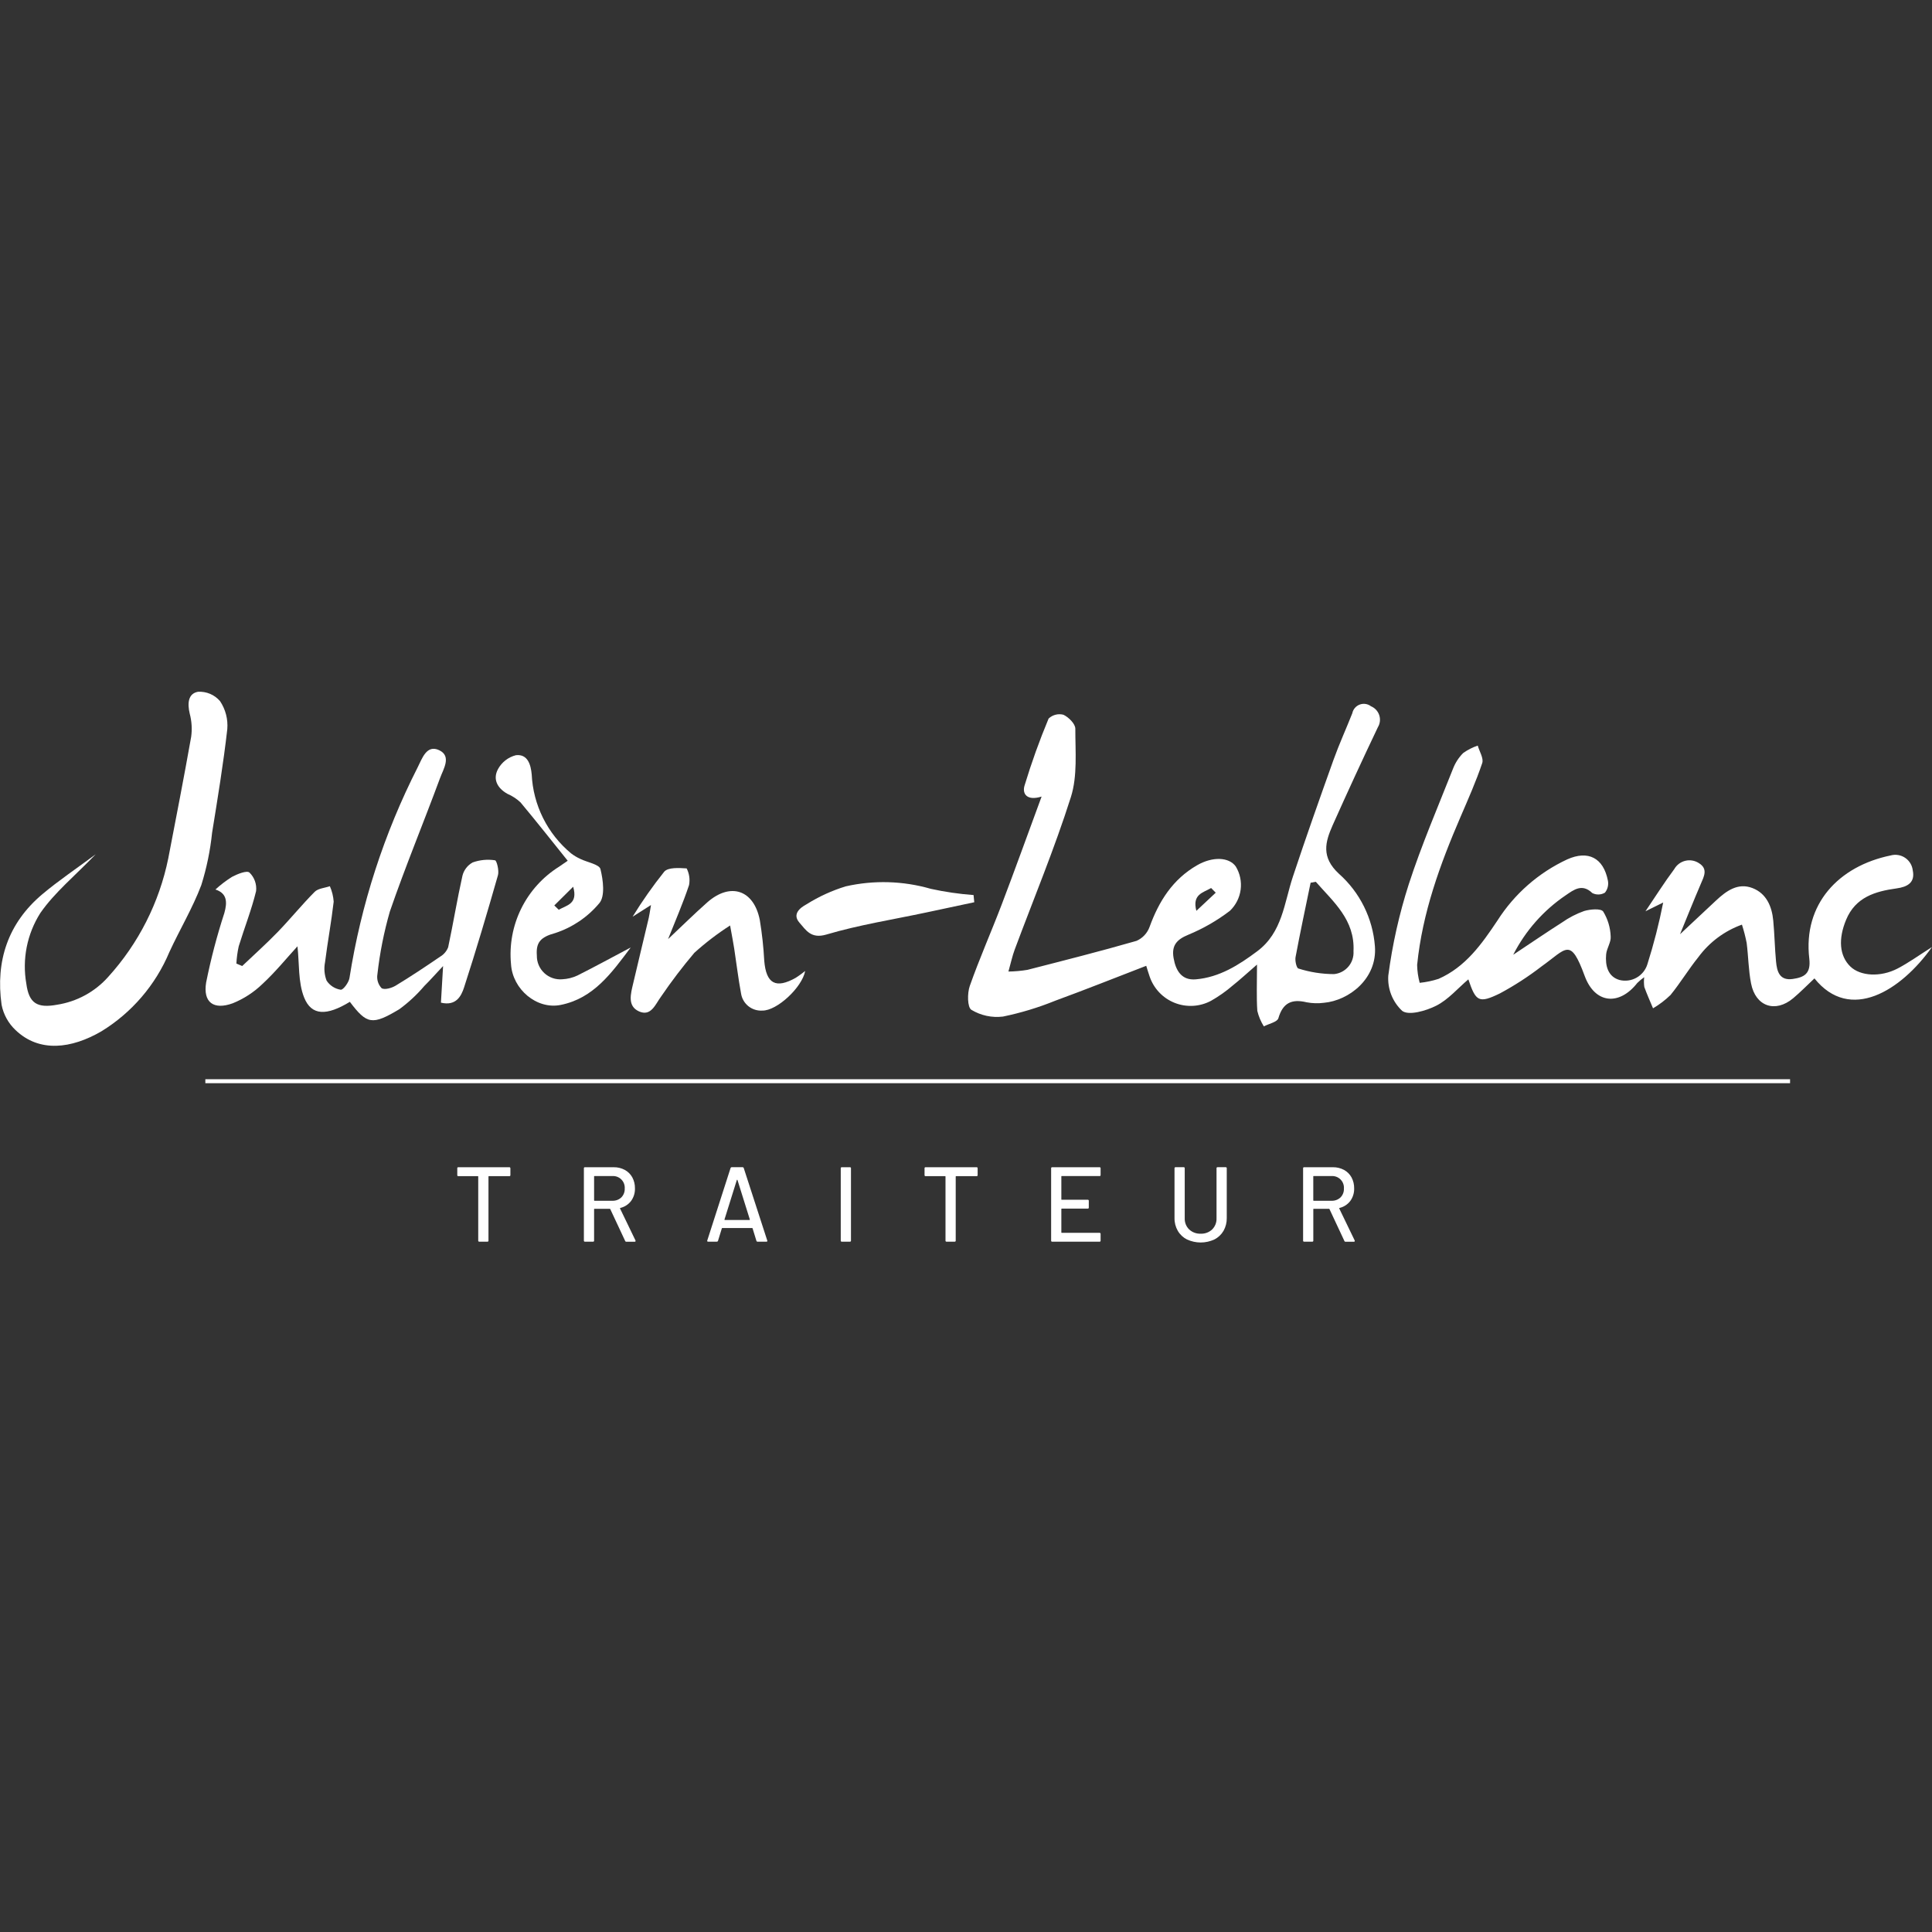 <svg width="880" height="880" viewBox="0 0 880 880" fill="none" xmlns="http://www.w3.org/2000/svg">
<rect x="0" y="0" width="880" height="880" fill="#333333" stroke="none"/>
<g clip-path="url(#clip0_35_236)">
<path d="M232.48 532.133V535.234C232.489 535.301 232.483 535.369 232.462 535.432C232.441 535.496 232.405 535.554 232.357 535.601C232.31 535.649 232.252 535.685 232.188 535.706C232.124 535.727 232.057 535.733 231.99 535.724H222.693C222.667 535.721 222.64 535.723 222.615 535.732C222.59 535.74 222.567 535.754 222.548 535.772C222.529 535.791 222.514 535.813 222.505 535.838C222.496 535.863 222.492 535.889 222.495 535.915V565.083C222.504 565.149 222.498 565.216 222.477 565.279C222.456 565.341 222.421 565.399 222.374 565.446C222.327 565.492 222.27 565.528 222.207 565.549C222.145 565.569 222.078 565.575 222.012 565.566H218.318C218.252 565.576 218.185 565.57 218.121 565.55C218.058 565.529 218 565.494 217.953 565.447C217.905 565.4 217.869 565.343 217.848 565.28C217.826 565.217 217.82 565.149 217.829 565.083V535.915C217.832 535.889 217.83 535.863 217.821 535.838C217.813 535.813 217.799 535.791 217.78 535.772C217.762 535.754 217.739 535.74 217.714 535.731C217.689 535.723 217.663 535.72 217.637 535.724H208.766C208.7 535.734 208.632 535.728 208.569 535.706C208.505 535.685 208.447 535.649 208.4 535.602C208.353 535.554 208.318 535.496 208.298 535.432C208.278 535.368 208.273 535.3 208.283 535.234V532.133C208.274 532.067 208.28 532 208.301 531.938C208.322 531.875 208.357 531.817 208.404 531.771C208.451 531.724 208.508 531.688 208.571 531.668C208.633 531.647 208.7 531.641 208.766 531.65H231.969C232.035 531.64 232.102 531.646 232.166 531.666C232.229 531.687 232.287 531.722 232.334 531.769C232.382 531.816 232.418 531.873 232.44 531.936C232.461 531.999 232.468 532.067 232.459 532.133" fill="white"/>
<path d="M284.748 565.225L277.97 550.741C277.957 550.698 277.931 550.661 277.895 550.636C277.859 550.61 277.816 550.597 277.771 550.599H270.799C270.773 550.595 270.746 550.598 270.721 550.606C270.696 550.615 270.673 550.629 270.654 550.647C270.635 550.665 270.62 550.688 270.611 550.713C270.601 550.737 270.598 550.764 270.6 550.79V565.087C270.61 565.152 270.604 565.219 270.583 565.282C270.562 565.345 270.527 565.402 270.48 565.449C270.433 565.496 270.376 565.531 270.313 565.552C270.25 565.573 270.183 565.579 270.118 565.569H266.441C266.375 565.579 266.308 565.574 266.245 565.553C266.181 565.533 266.123 565.497 266.076 565.451C266.028 565.404 265.992 565.347 265.971 565.283C265.949 565.22 265.943 565.153 265.952 565.087V532.14C265.943 532.074 265.949 532.007 265.971 531.943C265.992 531.88 266.028 531.823 266.076 531.776C266.123 531.729 266.181 531.694 266.245 531.674C266.308 531.653 266.375 531.647 266.441 531.657H279.468C281.246 531.619 283.005 532.035 284.577 532.867C286.018 533.647 287.206 534.823 288.001 536.256C288.828 537.805 289.244 539.54 289.211 541.295C289.273 543.354 288.649 545.374 287.437 547.04C286.213 548.633 284.475 549.754 282.519 550.212C282.391 550.272 282.356 550.354 282.42 550.45L289.449 564.998C289.48 565.073 289.494 565.154 289.492 565.236C289.492 565.463 289.36 565.591 289.108 565.591H285.287C285.171 565.598 285.055 565.568 284.958 565.504C284.86 565.44 284.787 565.346 284.748 565.236M270.604 535.876V546.731C270.601 546.758 270.604 546.785 270.613 546.81C270.622 546.836 270.637 546.859 270.656 546.878C270.675 546.897 270.698 546.911 270.723 546.92C270.749 546.929 270.776 546.932 270.802 546.93H278.893C279.647 546.964 280.4 546.847 281.107 546.585C281.815 546.323 282.463 545.921 283.012 545.404C283.534 544.871 283.94 544.237 284.206 543.54C284.471 542.844 284.59 542.1 284.556 541.355C284.608 540.596 284.498 539.834 284.231 539.122C283.964 538.409 283.548 537.762 283.01 537.224C282.472 536.686 281.824 536.269 281.112 536.003C280.399 535.736 279.638 535.625 278.878 535.678H270.788C270.762 535.674 270.735 535.677 270.71 535.685C270.685 535.694 270.662 535.708 270.643 535.726C270.624 535.744 270.609 535.767 270.6 535.792C270.591 535.816 270.587 535.843 270.589 535.869" fill="white"/>
<path d="M344.534 565.175L342.789 559.498C342.777 559.457 342.753 559.42 342.719 559.395C342.685 559.369 342.643 559.355 342.601 559.356H328.982C328.938 559.354 328.896 559.367 328.861 559.393C328.826 559.419 328.801 559.456 328.79 559.498L327.048 565.175C327.008 565.296 326.928 565.4 326.822 565.47C326.716 565.54 326.589 565.573 326.462 565.562H322.538C322.183 565.562 322.055 565.385 322.148 565.03L332.761 532.03C332.798 531.909 332.876 531.805 332.982 531.734C333.087 531.664 333.213 531.632 333.339 531.643H338.186C338.312 531.633 338.438 531.666 338.543 531.736C338.648 531.806 338.726 531.91 338.765 532.03L349.47 565.03L349.52 565.222C349.52 565.449 349.371 565.576 349.083 565.576H345.113C344.987 565.587 344.861 565.554 344.756 565.484C344.651 565.413 344.573 565.31 344.534 565.19M330.021 555.609C330.043 555.633 330.069 555.651 330.099 555.664C330.128 555.677 330.16 555.684 330.192 555.684H341.334C341.366 555.684 341.397 555.677 341.427 555.664C341.456 555.651 341.482 555.633 341.504 555.609C341.527 555.588 341.542 555.559 341.547 555.529C341.552 555.498 341.547 555.466 341.532 555.439L335.908 537.47C335.898 537.44 335.879 537.414 335.854 537.397C335.828 537.379 335.797 537.369 335.766 537.37C335.734 537.37 335.703 537.379 335.676 537.396C335.649 537.414 335.629 537.44 335.617 537.47L330 555.439C329.983 555.465 329.976 555.497 329.98 555.528C329.984 555.559 329.999 555.588 330.021 555.609Z" fill="white"/>
<path d="M382.953 565.087V532.14C382.944 532.074 382.95 532.007 382.972 531.943C382.993 531.88 383.029 531.823 383.077 531.776C383.124 531.729 383.182 531.694 383.246 531.674C383.309 531.653 383.376 531.647 383.442 531.657H387.122C387.188 531.648 387.255 531.654 387.317 531.675C387.38 531.696 387.437 531.731 387.484 531.778C387.531 531.825 387.566 531.882 387.587 531.945C387.608 532.008 387.614 532.074 387.605 532.14V565.087C387.614 565.152 387.608 565.219 387.587 565.282C387.566 565.345 387.531 565.402 387.484 565.449C387.437 565.496 387.38 565.531 387.317 565.552C387.255 565.573 387.188 565.579 387.122 565.569H383.442C383.376 565.579 383.309 565.574 383.246 565.553C383.182 565.533 383.124 565.497 383.077 565.451C383.029 565.404 382.993 565.347 382.972 565.283C382.95 565.22 382.944 565.153 382.953 565.087Z" fill="white"/>
<path d="M445.302 532.133V535.234C445.311 535.301 445.305 535.369 445.284 535.432C445.262 535.496 445.227 535.554 445.179 535.601C445.132 535.649 445.074 535.685 445.01 535.706C444.946 535.727 444.878 535.733 444.812 535.724H435.515C435.489 535.721 435.462 535.723 435.437 535.732C435.412 535.74 435.389 535.754 435.37 535.772C435.351 535.791 435.336 535.813 435.327 535.838C435.318 535.863 435.314 535.889 435.316 535.915V565.083C435.326 565.149 435.32 565.216 435.299 565.279C435.278 565.341 435.243 565.399 435.196 565.446C435.149 565.492 435.092 565.528 435.029 565.549C434.966 565.569 434.899 565.575 434.834 565.566H431.154C431.088 565.576 431.021 565.57 430.957 565.55C430.894 565.529 430.836 565.494 430.788 565.447C430.741 565.4 430.705 565.343 430.683 565.28C430.662 565.217 430.655 565.149 430.664 565.083V535.915C430.668 535.889 430.665 535.863 430.657 535.838C430.649 535.813 430.635 535.791 430.616 535.772C430.598 535.754 430.575 535.74 430.55 535.731C430.525 535.723 430.499 535.72 430.473 535.724H421.602C421.536 535.734 421.468 535.728 421.404 535.706C421.341 535.685 421.283 535.649 421.236 535.602C421.189 535.554 421.154 535.496 421.134 535.432C421.114 535.368 421.109 535.3 421.119 535.234V532.133C421.11 532.067 421.116 532 421.137 531.938C421.157 531.875 421.193 531.817 421.24 531.771C421.286 531.724 421.344 531.688 421.407 531.668C421.469 531.647 421.536 531.641 421.602 531.65H444.805C444.871 531.64 444.938 531.646 445.002 531.666C445.065 531.687 445.123 531.722 445.17 531.769C445.218 531.816 445.254 531.873 445.275 531.936C445.297 531.999 445.303 532.067 445.294 532.133" fill="white"/>
<path d="M500.827 535.674H483.628C483.601 535.671 483.575 535.674 483.55 535.682C483.524 535.69 483.501 535.704 483.482 535.723C483.463 535.741 483.449 535.763 483.439 535.788C483.43 535.813 483.427 535.839 483.429 535.866V546.28C483.425 546.307 483.428 546.334 483.437 546.36C483.445 546.386 483.46 546.409 483.479 546.428C483.499 546.447 483.522 546.461 483.548 546.469C483.574 546.477 483.601 546.48 483.628 546.475H495.451C495.516 546.467 495.583 546.473 495.645 546.494C495.707 546.515 495.764 546.551 495.811 546.597C495.857 546.644 495.892 546.701 495.913 546.764C495.933 546.826 495.939 546.893 495.93 546.958V550.013C495.94 550.079 495.935 550.146 495.915 550.21C495.895 550.273 495.86 550.331 495.814 550.379C495.767 550.427 495.71 550.463 495.647 550.484C495.584 550.506 495.517 550.512 495.451 550.503H483.628C483.5 550.503 483.429 550.563 483.429 550.691V561.357C483.429 561.485 483.5 561.545 483.628 561.545H500.827C500.893 561.536 500.96 561.543 501.023 561.564C501.086 561.586 501.144 561.622 501.19 561.67C501.237 561.717 501.272 561.775 501.293 561.838C501.314 561.902 501.319 561.969 501.309 562.035V565.09C501.319 565.156 501.313 565.223 501.292 565.286C501.271 565.349 501.236 565.406 501.189 565.453C501.142 565.499 501.085 565.535 501.022 565.556C500.959 565.576 500.892 565.582 500.827 565.573H479.267C479.201 565.583 479.133 565.577 479.07 565.557C479.006 565.536 478.948 565.501 478.901 565.454C478.853 565.407 478.817 565.35 478.796 565.287C478.774 565.224 478.768 565.156 478.777 565.09V532.14C478.768 532.074 478.775 532.007 478.797 531.945C478.819 531.882 478.855 531.825 478.903 531.779C478.95 531.732 479.008 531.697 479.071 531.677C479.134 531.657 479.201 531.651 479.267 531.661H500.827C500.892 531.652 500.958 531.657 501.021 531.678C501.084 531.699 501.14 531.734 501.187 531.78C501.234 531.827 501.269 531.883 501.291 531.946C501.312 532.008 501.318 532.075 501.309 532.14V535.195C501.319 535.261 501.314 535.329 501.293 535.392C501.272 535.455 501.237 535.513 501.19 535.561C501.144 535.608 501.086 535.644 501.023 535.666C500.96 535.687 500.893 535.694 500.827 535.685" fill="white"/>
<path d="M540.672 564.572C538.925 563.695 537.469 562.331 536.481 560.644C535.456 558.872 534.936 556.854 534.976 554.807V532.129C534.967 532.063 534.974 531.996 534.995 531.933C535.017 531.87 535.053 531.812 535.1 531.765C535.148 531.719 535.206 531.684 535.269 531.663C535.333 531.642 535.4 531.637 535.466 531.647H539.146C539.211 531.637 539.278 531.643 539.341 531.664C539.404 531.685 539.461 531.72 539.508 531.767C539.555 531.814 539.59 531.871 539.611 531.934C539.632 531.997 539.638 532.064 539.628 532.129V554.903C539.59 555.845 539.749 556.784 540.096 557.661C540.444 558.537 540.971 559.331 541.644 559.991C542.347 560.647 543.174 561.155 544.077 561.488C544.979 561.821 545.938 561.97 546.899 561.929C547.856 561.972 548.811 561.823 549.709 561.49C550.607 561.158 551.429 560.648 552.126 559.991C552.792 559.328 553.313 558.532 553.655 557.656C553.997 556.78 554.153 555.843 554.113 554.903V532.129C554.104 532.063 554.11 531.996 554.132 531.933C554.153 531.87 554.189 531.812 554.237 531.765C554.284 531.719 554.342 531.684 554.406 531.663C554.469 531.642 554.536 531.637 554.602 531.647H558.282C558.348 531.637 558.416 531.642 558.479 531.663C558.542 531.684 558.6 531.719 558.648 531.765C558.695 531.812 558.731 531.87 558.753 531.933C558.774 531.996 558.781 532.063 558.772 532.129V554.796C558.809 556.839 558.3 558.854 557.296 560.634C556.316 562.321 554.866 563.686 553.123 564.562C551.173 565.469 549.049 565.94 546.899 565.94C544.749 565.94 542.624 565.469 540.675 564.562" fill="white"/>
<path d="M612.342 565.225L605.564 550.741C605.552 550.698 605.525 550.661 605.489 550.636C605.453 550.61 605.41 550.597 605.366 550.599H598.393C598.367 550.595 598.34 550.598 598.315 550.606C598.29 550.615 598.267 550.629 598.248 550.647C598.229 550.665 598.214 550.688 598.205 550.713C598.196 550.737 598.192 550.764 598.194 550.79V565.087C598.204 565.152 598.198 565.219 598.177 565.282C598.156 565.345 598.121 565.402 598.074 565.449C598.027 565.496 597.97 565.531 597.907 565.552C597.844 565.573 597.777 565.579 597.712 565.569H594.032C593.966 565.579 593.899 565.574 593.835 565.553C593.772 565.533 593.714 565.497 593.667 565.451C593.619 565.404 593.583 565.347 593.562 565.283C593.54 565.22 593.533 565.153 593.543 565.087V532.14C593.533 532.074 593.54 532.007 593.562 531.943C593.583 531.88 593.619 531.823 593.667 531.776C593.714 531.729 593.772 531.694 593.835 531.674C593.899 531.653 593.966 531.647 594.032 531.657H607.058C608.837 531.619 610.596 532.036 612.168 532.867C613.608 533.648 614.795 534.824 615.589 536.256C616.415 537.805 616.832 539.54 616.799 541.295C616.86 543.354 616.236 545.374 615.024 547.04C613.8 548.633 612.063 549.754 610.106 550.212C609.979 550.272 609.943 550.354 610.007 550.45L617.036 564.998C617.067 565.073 617.081 565.154 617.079 565.236C617.079 565.463 616.948 565.591 616.696 565.591H612.867C612.751 565.598 612.635 565.568 612.538 565.504C612.441 565.44 612.367 565.346 612.328 565.236M598.184 535.876V546.731C598.181 546.758 598.184 546.785 598.193 546.81C598.202 546.836 598.217 546.859 598.236 546.878C598.255 546.897 598.278 546.911 598.303 546.92C598.329 546.929 598.356 546.932 598.383 546.93H606.473C607.227 546.964 607.98 546.847 608.688 546.585C609.395 546.323 610.043 545.921 610.593 545.404C611.114 544.871 611.52 544.237 611.786 543.54C612.051 542.844 612.171 542.1 612.136 541.355C612.189 540.596 612.078 539.834 611.811 539.122C611.544 538.409 611.128 537.762 610.59 537.224C610.052 536.686 609.405 536.269 608.692 536.003C607.979 535.736 607.218 535.625 606.459 535.678H598.368C598.342 535.674 598.315 535.677 598.29 535.685C598.265 535.694 598.242 535.708 598.223 535.726C598.204 535.744 598.189 535.767 598.18 535.792C598.171 535.816 598.167 535.843 598.17 535.869" fill="white"/>
<path d="M880 431.352C865.838 451.301 842.678 465.828 826.455 445.648C823.212 448.685 820.132 451.858 816.754 454.693C808.649 461.488 799.64 458.454 797.592 447.979C796.4 441.922 796.368 435.649 795.58 429.506C795.029 426.683 794.311 423.895 793.43 421.157C785.481 424.018 778.563 429.182 773.559 435.989C769.088 441.525 765.398 447.699 760.898 453.21C758.494 455.541 755.819 457.576 752.932 459.274C751.588 456.048 750.154 452.848 748.962 449.565C748.75 448.086 748.733 446.585 748.912 445.102C747.783 445.888 746.726 446.771 745.75 447.742C737.479 458.277 726.447 457.163 721.809 444.548C715.238 426.654 713.574 432.068 702.151 440.191C696.172 444.804 689.824 448.919 683.171 452.493C673.555 457.166 672.224 456.19 668.814 446.081C663.946 450.218 659.67 455.307 654.22 458.064C649.575 460.431 641.644 462.702 638.671 460.431C636.497 458.393 634.802 455.899 633.708 453.127C632.615 450.355 632.15 447.376 632.347 444.403C634.196 430.252 637.323 416.298 641.69 402.713C647.485 384.893 654.926 367.605 661.82 350.154C662.85 347.473 664.427 345.035 666.451 342.997C668.487 341.548 670.725 340.407 673.094 339.612C673.846 342.287 675.865 345.392 675.134 347.571C672.334 355.892 668.747 363.961 665.273 372.033C655.909 393.732 647.865 415.817 645.484 439.527C645.542 442.277 645.933 445.011 646.647 447.667C649.572 447.369 652.456 446.762 655.252 445.857C667.555 440.425 674.903 430.017 682.096 419.245C689.814 407.139 700.83 397.491 713.847 391.436C723.427 387.139 730.322 390.801 732.355 400.995C732.563 401.967 732.552 402.973 732.324 403.94C732.095 404.908 731.653 405.812 731.032 406.587C730.166 407.104 729.184 407.392 728.176 407.425C727.169 407.458 726.17 407.234 725.273 406.775C720.607 402.262 716.778 405.328 713.183 407.78C703.041 414.642 694.806 423.966 689.249 434.879C697.861 429.162 704.603 424.546 711.498 420.16C714.598 417.976 717.981 416.223 721.554 414.951C724.311 414.135 729.158 413.713 730.23 415.182C732.327 418.609 733.503 422.521 733.643 426.536C733.874 429.169 731.819 431.919 731.575 434.698C731.12 439.733 732.313 444.843 737.653 446.368C740.269 447.022 743.035 446.655 745.39 445.342C747.745 444.029 749.512 441.869 750.331 439.3C753.27 430.039 755.683 420.62 757.559 411.087L749.49 415.068C753.961 408.461 758.042 401.985 762.602 395.871C763.14 394.923 763.868 394.096 764.741 393.441C765.613 392.787 766.612 392.32 767.673 392.069C768.734 391.817 769.836 391.788 770.909 391.982C771.982 392.176 773.004 392.589 773.91 393.196C778.048 395.8 776.139 399.228 774.684 402.624C771.522 409.976 768.563 417.406 765.227 425.525C771.196 419.933 776.398 415.047 781.625 410.178C786.319 405.793 791.603 401.943 798.224 404.501C804.568 406.953 807.095 412.857 807.695 419.354C808.28 425.518 808.376 431.735 808.954 437.905C809.373 442.426 810.501 446.776 816.58 445.907C821.782 445.155 824.908 443.526 824.106 436.639C821.196 411.821 837.469 394.512 861.172 389.644C862.288 389.337 863.456 389.276 864.598 389.465C865.739 389.653 866.826 390.087 867.783 390.737C868.74 391.386 869.545 392.235 870.143 393.226C870.74 394.216 871.115 395.325 871.243 396.475C872.399 402.06 868.723 403.994 863.848 404.657C854.1 406.002 845.151 408.66 840.883 418.939C837.228 427.732 837.827 435.358 842.777 440.205C847.284 444.612 856.496 445.24 864.377 441.124C869.397 438.498 874.035 435.134 879.989 431.369" fill="white"/>
<path d="M474.416 362.829C467.731 364.905 465.545 361.569 466.652 357.861C469.792 347.493 473.455 337.29 477.627 327.292C478.511 326.454 479.594 325.855 480.774 325.552C481.953 325.248 483.19 325.25 484.369 325.556C486.743 326.656 489.795 329.701 489.795 331.908C489.773 342.326 490.834 353.39 487.776 363.042C480.324 386.564 470.786 409.423 462.16 432.59C461.117 435.383 460.503 438.342 459.321 442.525C462.213 442.483 465.097 442.227 467.951 441.759C484.557 437.501 501.185 433.3 517.657 428.555C519.025 427.955 520.257 427.085 521.28 425.995C522.303 424.906 523.094 423.621 523.607 422.218C527.865 410.459 534.192 400.481 545.252 394.115C552.349 390.02 559.801 390.375 562.863 394.644C564.794 397.813 565.582 401.548 565.097 405.227C564.611 408.907 562.882 412.309 560.195 414.869C554.402 419.298 548.056 422.952 541.317 425.738C535.934 427.938 533.575 430.674 534.547 436.337C535.533 442.124 538.227 446.627 544.66 446.077C555.426 445.165 564.254 439.573 572.713 433.236C584.125 424.684 584.913 411.282 588.912 399.249C594.82 381.436 601.086 363.73 607.409 346.059C609.978 338.902 613.154 331.965 615.95 324.889C616.129 323.997 616.532 323.164 617.122 322.471C617.712 321.777 618.468 321.245 619.321 320.926C620.173 320.606 621.093 320.509 621.994 320.644C622.894 320.778 623.745 321.141 624.467 321.696C625.351 322.062 626.146 322.616 626.796 323.319C627.446 324.022 627.936 324.857 628.233 325.768C628.529 326.678 628.625 327.642 628.513 328.593C628.401 329.544 628.085 330.459 627.586 331.276C620.553 346.045 613.701 360.895 607.03 375.826C603.598 383.562 601.679 390.414 609.868 397.99C619.411 406.459 625.288 418.306 626.258 431.029C627.387 445.776 614.407 455.761 603.009 456.758C600.399 457.097 597.751 457.022 595.164 456.535C588.422 454.913 584.327 456.73 582.28 463.798C581.772 465.526 577.961 466.282 575.666 467.503C574.296 465.327 573.291 462.942 572.692 460.441C572.266 454.111 572.55 447.734 572.55 439.35C567.973 443.313 564.832 446.237 561.483 448.888C558.435 451.52 555.137 453.847 551.636 455.835C549.102 457.194 546.302 457.983 543.432 458.145C540.561 458.308 537.69 457.841 535.019 456.776C532.348 455.712 529.943 454.077 527.971 451.984C525.999 449.892 524.508 447.394 523.604 444.665C522.968 442.891 522.475 441.099 522.099 439.91C508.115 445.3 494.468 450.751 480.682 455.8C472.969 458.937 464.983 461.358 456.827 463.035C451.827 463.648 446.766 462.564 442.456 459.959C440.603 458.823 440.554 452.411 441.718 449.104C446.132 436.578 451.532 424.407 456.266 411.985C462.27 396.226 467.976 380.351 474.412 362.885M599.316 401.641L596.963 402.074C594.639 413.361 592.226 424.634 590.104 435.957C589.792 437.629 590.558 440.925 591.399 441.145C596.647 442.82 602.121 443.68 607.629 443.693C610.173 443.448 612.521 442.223 614.177 440.277C615.833 438.332 616.666 435.817 616.5 433.268C617.21 419 607.399 410.838 599.33 401.641M553.751 406.609L551.65 404.48C548.038 406.609 542.932 407.294 544.929 414.876L553.754 406.605" fill="white"/>
<path d="M200.842 456.673L201.818 440.024C198.27 443.806 195.857 446.542 193.274 449.097C189.904 453.061 186.081 456.616 181.883 459.689C169.524 467.077 167.115 466.584 159.351 456.318C148.823 462.737 141.879 462.751 138.518 454.32C135.733 447.309 136.389 438.931 135.488 431.029C130.439 436.55 125.411 442.756 119.605 448.125C115.697 451.917 111.093 454.919 106.047 456.967C97.3 460.161 92.414 456.584 93.89 447.518C96.037 436.821 98.805 426.258 102.183 415.884C103.602 410.87 103.421 406.875 98.124 405.161C100.464 403.013 102.995 401.083 105.685 399.395C108.144 398.1 112.377 396.379 113.623 397.433C114.739 398.517 115.592 399.843 116.116 401.308C116.64 402.773 116.821 404.339 116.646 405.885C114.57 414.401 111.324 422.612 108.737 431.022C108.164 433.61 107.808 436.241 107.672 438.888L110.319 440.01C115.731 434.857 121.319 429.872 126.507 424.51C132.266 418.549 137.507 412.073 143.344 406.204C144.923 404.636 147.911 404.469 150.246 403.656C151.23 405.884 151.819 408.267 151.988 410.696C150.924 419.922 149.217 429.066 148.053 438.278C147.492 441.086 147.738 443.996 148.763 446.67C149.486 447.77 150.431 448.706 151.538 449.419C152.644 450.132 153.888 450.605 155.189 450.807C156.324 450.953 158.844 447.536 159.177 445.485C164.426 412.063 174.909 379.677 190.24 349.519C192.259 345.562 194.292 338.976 200.051 341.712C205.81 344.448 201.91 350.345 200.406 354.486C192.919 374.769 184.605 394.761 177.572 415.192C174.874 424.566 172.975 434.151 171.895 443.845C171.714 444.966 171.794 446.114 172.127 447.199C172.461 448.284 173.039 449.279 173.818 450.105C175.209 450.974 178.406 450.041 180.23 448.941C187.124 444.765 193.841 440.286 200.498 435.737C202.157 434.764 203.438 433.256 204.132 431.462C206.449 420.621 208.219 409.675 210.643 398.866C210.96 397.596 211.535 396.405 212.333 395.367C213.131 394.329 214.134 393.467 215.281 392.834C218.543 391.659 222.048 391.322 225.475 391.851C226.249 391.954 227.405 396.56 226.813 398.646C221.93 415.749 216.877 432.814 211.381 449.743C210.079 453.767 207.712 458.316 200.874 456.705" fill="white"/>
<path d="M43.645 389.058C34.146 398.919 24.921 406.445 18.384 415.852C12.305 425.425 10.027 436.925 11.997 448.093C13.197 456.999 16.933 459.295 25.971 457.645C34.998 456.253 43.255 451.754 49.319 444.924C63.102 429.724 72.54 411.094 76.642 390.989C80.19 372.537 83.806 354.085 87.074 335.609C87.558 332.089 87.336 328.507 86.421 325.074C85.357 320.582 85.545 315.951 90.161 315.096C92.054 314.978 93.948 315.302 95.694 316.041C97.44 316.779 98.991 317.914 100.224 319.354C102.735 323.106 103.901 327.597 103.531 332.096C101.736 347.897 99.138 363.62 96.602 379.336C95.765 387.413 94.121 395.386 91.694 403.135C87.723 413.642 81.862 423.417 77.146 433.651C70.852 448.663 59.991 461.313 46.104 469.805C32.62 477.612 17.98 479.631 7.054 469.163C3.803 466.089 1.591 462.078 0.724 457.688C-2.083 437.746 3.634 420.455 19.314 407.276C26.613 401.141 34.572 395.807 43.677 389.048" fill="white"/>
<path d="M296.525 412.222C292.937 414.507 291.06 415.71 288.147 417.545C292.523 410.418 297.335 403.567 302.553 397.032C304.363 394.991 309.295 395.332 312.762 395.548C313.963 397.891 314.346 400.568 313.848 403.153C311.098 411.395 307.617 419.39 304.296 427.754C310.498 421.92 316.147 416.342 322.08 411.076C332.651 401.719 343.388 405.267 346.089 419.106C347.097 425.215 347.769 431.375 348.1 437.558C348.956 448.086 353.366 450.524 362.542 445.322C363.998 444.379 365.401 443.359 366.747 442.266C365.328 449.793 353.881 460.427 347.231 460.306C344.931 460.456 342.659 459.737 340.864 458.291C339.069 456.846 337.881 454.779 337.537 452.5C336.27 445.719 335.468 438.86 334.418 432.044C333.992 429.258 333.435 426.487 332.551 421.544C326.79 425.241 321.343 429.406 316.264 433.995C310.897 440.335 305.863 446.95 301.184 453.813C298.572 457.273 296.645 463.145 291.096 460.693C285.649 458.277 287.306 452.645 288.395 447.972C290.727 438.008 293.143 428.066 295.492 418.12C295.804 416.817 295.957 415.487 296.521 412.187" fill="white"/>
<path d="M287.292 431.561C278.58 443.168 270.359 454.75 255.331 457.741C244.484 459.898 233.466 450.644 232.756 439.137C231.931 430.432 233.545 421.669 237.417 413.829C241.29 405.989 247.268 399.382 254.682 394.746C256.055 393.82 257.418 392.873 258.585 392.06C251.378 383.104 244.353 374.166 237.061 365.447C235.328 363.834 233.331 362.532 231.156 361.597C226.504 359 224.354 354.898 226.845 350.296C227.695 348.742 228.856 347.381 230.255 346.295C231.654 345.21 233.262 344.424 234.978 343.987C240.354 343.373 241.766 348.263 242.184 352.726C242.508 359.641 244.27 366.412 247.358 372.607C250.447 378.802 254.794 384.284 260.122 388.704C261.416 389.691 262.817 390.532 264.298 391.209C267.492 392.788 272.967 393.693 273.503 395.875C274.741 400.882 275.681 408.319 272.945 411.431C267.67 417.728 260.738 422.422 252.933 424.982C246.159 426.813 244.083 429.294 244.526 435.198C244.496 436.699 244.782 438.19 245.367 439.573C245.952 440.956 246.823 442.2 247.922 443.223C249.021 444.247 250.324 445.026 251.745 445.511C253.166 445.996 254.673 446.176 256.169 446.038C258.537 445.918 260.859 445.339 263.006 444.332C270.937 440.35 278.722 436.096 287.288 431.557M261.065 403.901L252.478 412.417L254.497 414.38C258.124 412.297 263.368 411.796 261.069 403.887" fill="white"/>
<path d="M443.765 410.959L422.12 415.572C406.862 418.829 391.323 421.249 376.392 425.674C369.38 427.743 367.102 423.627 364.157 420.284C360.8 416.477 364.207 413.564 367.429 411.853C372.969 408.375 378.944 405.642 385.199 403.727C398.009 400.821 411.347 401.207 423.969 404.849C430.386 406.255 436.894 407.203 443.446 407.687L443.765 410.945" fill="white"/>
<path d="M815.349 493.381H93.532V491.571H815.349V493.381Z" fill="white"/>
</g>
<defs>
<clipPath id="clip0_35_236">
<rect width="880" height="250.953" fill="white" transform="translate(0 315)"/>
</clipPath>
</defs>
</svg>
